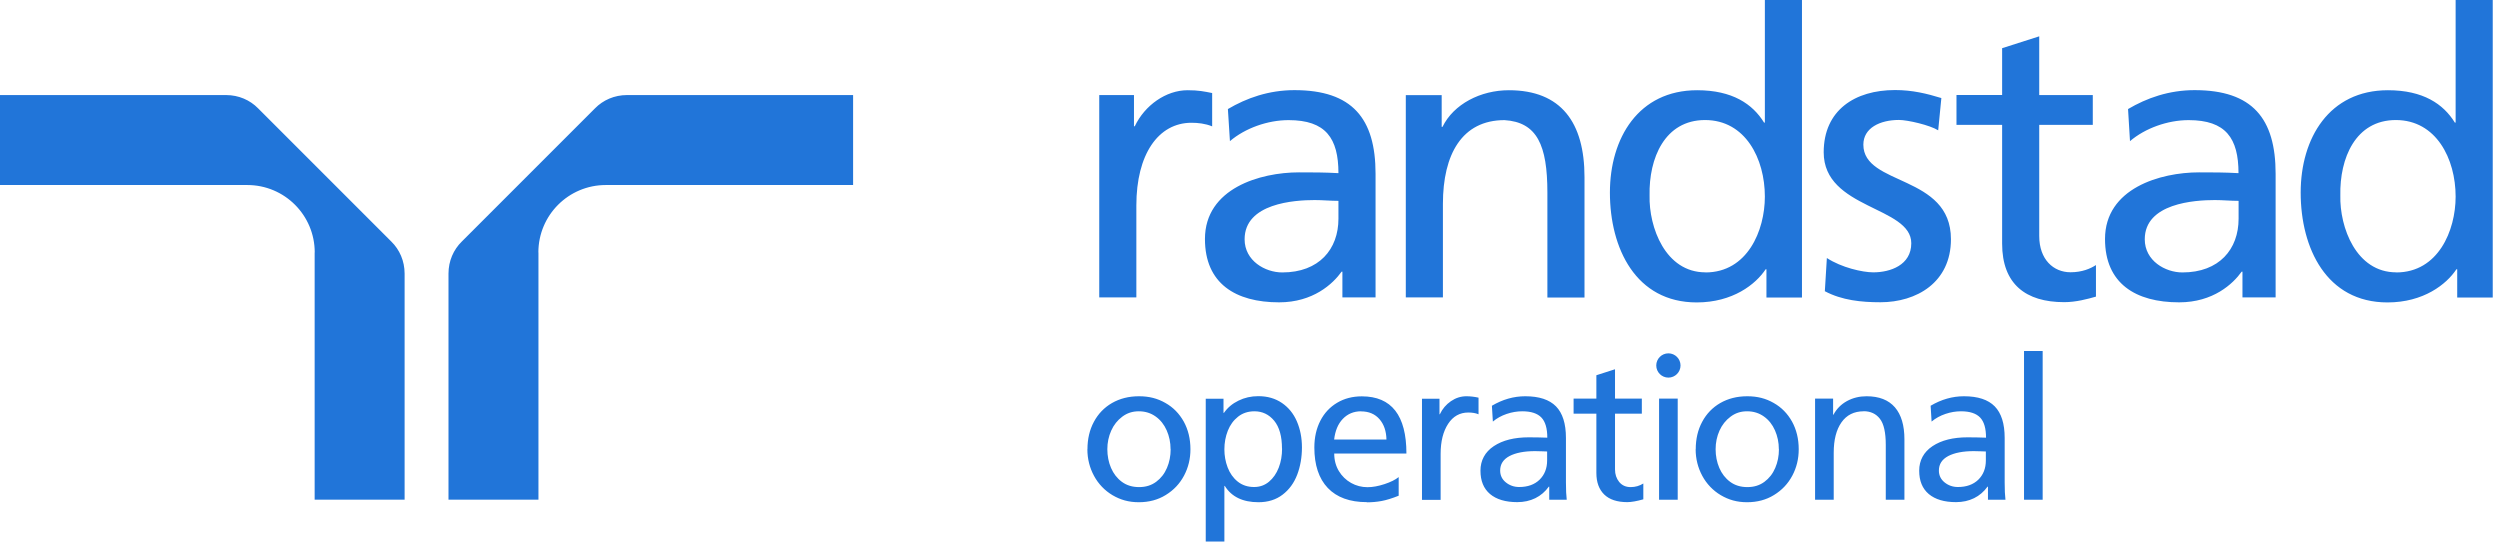 <svg width="199" height="44" viewBox="0 0 199 44" fill="none" xmlns="http://www.w3.org/2000/svg">
<path d="M87.5 7.567H90.265V10.052H90.328C91.119 8.379 92.82 7.182 94.528 7.182C95.41 7.182 95.851 7.28 96.488 7.406V10.059C95.949 9.835 95.354 9.772 94.843 9.772C92.19 9.772 90.454 12.299 90.454 16.345V23.674H87.5V7.567ZM178.192 15.988C177.562 15.988 176.932 15.925 176.302 15.925C174.692 15.925 170.723 16.177 170.723 19.047C170.723 20.762 172.361 21.686 173.719 21.686C176.652 21.686 178.192 19.838 178.192 17.409V15.988ZM169.393 8.68C170.877 7.805 172.641 7.175 174.692 7.175C179.291 7.175 181.139 9.429 181.139 13.832V23.674H178.5V21.623H178.437C177.744 22.596 176.169 24.066 173.46 24.066C169.988 24.066 167.559 22.561 167.559 19.026C167.559 14.98 171.976 13.72 175.035 13.72C176.204 13.72 177.023 13.72 178.185 13.783C178.185 11.004 177.177 9.562 174.216 9.562C172.543 9.562 170.751 10.206 169.547 11.235L169.393 8.687V8.68ZM106.54 15.988C105.91 15.988 105.28 15.925 104.65 15.925C103.04 15.925 99.071 16.177 99.071 19.047C99.071 20.762 100.709 21.686 102.067 21.686C105 21.686 106.54 19.838 106.54 17.409V15.988ZM97.741 8.68C99.225 7.805 100.989 7.175 103.04 7.175C107.639 7.175 109.494 9.429 109.494 13.832V23.674H106.855V21.623H106.792C106.099 22.596 104.524 24.066 101.815 24.066C98.343 24.066 95.914 22.561 95.914 19.026C95.914 14.98 100.331 13.72 103.39 13.72C104.559 13.72 105.378 13.72 106.54 13.783C106.54 11.004 105.532 9.562 102.571 9.562C100.898 9.562 99.106 10.206 97.902 11.235L97.741 8.687V8.68ZM111.902 23.674H114.856V16.226C114.856 12.285 116.375 9.562 119.756 9.562C122.353 9.723 123.172 11.557 123.172 15.323V23.681H126.126V14.091C126.126 9.758 124.271 7.182 120.106 7.182C117.859 7.182 115.71 8.281 114.821 10.101H114.758V7.574H111.902V23.681V23.674ZM145.264 23.184C146.622 23.905 148.169 24.059 149.681 24.059C152.551 24.059 155.295 22.491 155.295 19.04C155.295 13.867 148.323 14.819 148.323 11.515C148.323 10.185 149.646 9.548 151.158 9.548C151.851 9.548 153.622 9.961 154.28 10.374L154.532 7.805C153.363 7.448 152.229 7.168 150.843 7.168C147.658 7.168 145.166 8.764 145.166 12.124C145.166 16.66 152.138 16.408 152.138 19.362C152.138 21.105 150.465 21.679 149.114 21.679C148.26 21.679 146.587 21.301 145.418 20.538L145.257 23.184H145.264ZM166.586 7.567H162.323V2.891L159.369 3.836V7.56H155.736V9.94H159.369V19.39C159.369 22.617 161.252 24.052 164.311 24.052C165.256 24.052 166.173 23.8 166.838 23.611V21.098C166.397 21.385 165.732 21.672 164.815 21.672C163.457 21.672 162.323 20.657 162.323 18.788V9.94H166.586V7.56V7.567ZM190.736 21.686C194.082 21.686 195.468 18.354 195.468 15.652C195.468 12.635 193.921 9.555 190.708 9.555C187.495 9.555 186.228 12.6 186.291 15.554C186.228 18.095 187.551 21.679 190.736 21.679V21.686ZM195.594 21.434H195.531C194.74 22.631 192.913 24.073 190.043 24.073C185.185 24.073 183.134 19.754 183.134 15.33C183.134 10.99 185.409 7.182 190.078 7.182C192.885 7.182 194.495 8.281 195.405 9.758H195.468V0H198.422V23.681H195.594V21.441V21.434ZM135.751 21.686C139.097 21.686 140.483 18.354 140.483 15.652C140.483 12.635 138.936 9.555 135.723 9.555C132.51 9.555 131.243 12.6 131.306 15.554C131.243 18.095 132.566 21.679 135.751 21.679V21.686ZM140.609 21.434H140.546C139.755 22.631 137.928 24.073 135.058 24.073C130.2 24.073 128.149 19.754 128.149 15.33C128.149 10.99 130.424 7.182 135.093 7.182C137.9 7.182 139.51 8.281 140.42 9.758H140.483V0H143.437V23.681H140.609V21.441V21.434ZM25.053 20.097C25.053 17.129 22.652 14.728 19.684 14.728H0V7.567H17.997C18.998 7.567 19.901 7.966 20.545 8.624L31.15 19.229C31.808 19.873 32.207 20.776 32.207 21.777V39.774H25.046V20.09L25.053 20.097ZM42.854 20.097C42.854 17.129 45.255 14.728 48.223 14.728H67.907V7.567H49.91C48.909 7.567 48.006 7.966 47.362 8.624L36.757 19.229C36.099 19.873 35.7 20.776 35.7 21.777V39.774H42.861V20.09L42.854 20.097ZM86.562 35.756C86.562 34.944 86.73 34.216 87.073 33.579C87.416 32.935 87.899 32.438 88.515 32.081C89.138 31.724 89.852 31.542 90.664 31.542C91.476 31.542 92.141 31.717 92.764 32.074C93.387 32.424 93.87 32.921 94.227 33.558C94.577 34.195 94.759 34.93 94.759 35.763C94.759 36.519 94.591 37.219 94.248 37.863C93.905 38.507 93.422 39.018 92.792 39.403C92.169 39.788 91.455 39.977 90.65 39.977C89.845 39.977 89.187 39.788 88.557 39.417C87.937 39.049 87.429 38.519 87.087 37.884C86.737 37.24 86.555 36.526 86.555 35.763L86.562 35.756ZM93.177 35.756C93.177 35.217 93.072 34.72 92.869 34.258C92.666 33.796 92.372 33.425 91.987 33.152C91.602 32.879 91.161 32.739 90.65 32.739C90.139 32.739 89.719 32.879 89.334 33.166C88.949 33.453 88.655 33.824 88.452 34.279C88.249 34.734 88.144 35.231 88.144 35.756C88.144 36.281 88.242 36.792 88.438 37.247C88.634 37.702 88.921 38.073 89.299 38.353C89.677 38.633 90.139 38.773 90.671 38.773C91.203 38.773 91.651 38.633 92.029 38.353C92.407 38.073 92.694 37.709 92.89 37.247C93.086 36.792 93.184 36.295 93.184 35.756H93.177ZM97.391 31.731V32.865H97.426C97.713 32.452 98.091 32.13 98.581 31.892C99.064 31.654 99.589 31.535 100.163 31.535C100.891 31.535 101.514 31.717 102.039 32.074C102.564 32.431 102.963 32.921 103.229 33.537C103.495 34.153 103.635 34.846 103.635 35.616C103.635 36.386 103.509 37.128 103.257 37.786C103.005 38.444 102.62 38.976 102.095 39.375C101.577 39.774 100.933 39.977 100.177 39.977C98.924 39.977 98.028 39.543 97.496 38.682H97.461V43.106H95.977V31.738H97.398L97.391 31.731ZM102.046 35.707C102.046 34.727 101.836 33.992 101.423 33.488C101.01 32.991 100.485 32.739 99.855 32.739C99.351 32.739 98.917 32.879 98.553 33.166C98.189 33.453 97.916 33.824 97.734 34.286C97.552 34.748 97.461 35.245 97.461 35.77C97.461 36.267 97.545 36.743 97.72 37.205C97.895 37.667 98.161 38.045 98.518 38.332C98.875 38.619 99.309 38.766 99.827 38.766C100.282 38.766 100.674 38.626 101.01 38.346C101.346 38.066 101.605 37.695 101.787 37.226C101.969 36.757 102.053 36.253 102.053 35.7L102.046 35.707ZM108.801 39.97C107.443 39.97 106.407 39.592 105.693 38.843C104.979 38.094 104.622 37.016 104.622 35.616C104.622 34.818 104.783 34.111 105.098 33.495C105.413 32.879 105.861 32.403 106.435 32.06C107.009 31.717 107.667 31.549 108.402 31.549C110.768 31.549 111.951 33.068 111.951 36.099H106.204C106.204 36.624 106.33 37.093 106.575 37.499C106.811 37.892 107.146 38.217 107.546 38.442C107.946 38.667 108.398 38.783 108.857 38.78C109.27 38.78 109.718 38.696 110.208 38.535C110.698 38.374 111.076 38.185 111.335 37.975V39.459C110.81 39.669 110.355 39.809 109.977 39.879C109.599 39.949 109.207 39.984 108.808 39.984L108.801 39.97ZM108.346 32.739C107.758 32.739 107.275 32.942 106.89 33.341C106.505 33.74 106.281 34.286 106.197 34.986H110.362C110.348 34.321 110.166 33.782 109.809 33.369C109.452 32.956 108.962 32.746 108.339 32.746L108.346 32.739ZM114.583 31.731V32.977H114.611C114.814 32.543 115.108 32.2 115.493 31.934C115.885 31.668 116.291 31.542 116.725 31.542C117.033 31.542 117.348 31.577 117.691 31.654V32.977C117.46 32.879 117.187 32.837 116.872 32.837C116.2 32.837 115.661 33.138 115.269 33.74C114.877 34.342 114.674 35.133 114.674 36.127V39.788H113.19V31.738H114.583V31.731ZM123.284 38.738C122.997 39.137 122.64 39.445 122.213 39.655C121.786 39.865 121.303 39.97 120.778 39.97C119.84 39.97 119.119 39.753 118.608 39.326C118.097 38.892 117.845 38.276 117.845 37.464C117.845 36.652 118.202 35.98 118.909 35.511C119.616 35.042 120.547 34.811 121.695 34.811C122.234 34.811 122.724 34.825 123.165 34.839C123.165 34.104 123.011 33.565 122.696 33.236C122.381 32.907 121.877 32.739 121.17 32.739C120.757 32.739 120.344 32.809 119.931 32.949C119.518 33.089 119.147 33.292 118.832 33.558L118.755 32.298C119.609 31.794 120.491 31.542 121.408 31.542C122.514 31.542 123.326 31.808 123.858 32.347C124.383 32.886 124.649 33.719 124.649 34.86V38.395C124.649 38.983 124.67 39.445 124.712 39.781H123.319V38.738H123.291H123.284ZM122.192 35.91C121.331 35.91 120.652 36.043 120.155 36.302C119.658 36.568 119.413 36.946 119.413 37.457C119.413 37.835 119.56 38.15 119.861 38.395C120.162 38.64 120.519 38.766 120.925 38.766C121.611 38.766 122.15 38.57 122.549 38.185C122.948 37.793 123.151 37.282 123.151 36.652V35.938C123.074 35.938 122.948 35.938 122.759 35.924C122.57 35.917 122.381 35.91 122.192 35.91ZM129.535 39.97C128.723 39.97 128.114 39.767 127.694 39.361C127.281 38.955 127.071 38.388 127.071 37.646V32.928H125.258V31.731H127.071V29.869L128.555 29.393V31.731H130.69V32.928H128.555V37.366C128.555 37.758 128.667 38.087 128.884 38.36C129.108 38.633 129.409 38.773 129.801 38.773C130.172 38.773 130.508 38.675 130.809 38.486V39.746C130.284 39.893 129.857 39.97 129.528 39.97H129.535ZM133.546 31.731V39.781H132.062V31.731H133.546ZM134.981 35.756C134.981 34.944 135.149 34.216 135.492 33.579C135.835 32.935 136.318 32.438 136.934 32.081C137.557 31.724 138.271 31.542 139.083 31.542C139.895 31.542 140.56 31.717 141.183 32.074C141.806 32.424 142.289 32.921 142.646 33.558C142.996 34.195 143.178 34.93 143.178 35.763C143.178 36.519 143.01 37.219 142.667 37.863C142.324 38.507 141.841 39.018 141.211 39.403C140.588 39.788 139.874 39.977 139.069 39.977C138.264 39.977 137.606 39.788 136.976 39.417C136.356 39.049 135.848 38.519 135.506 37.884C135.156 37.24 134.974 36.526 134.974 35.763L134.981 35.756ZM141.596 35.756C141.596 35.217 141.491 34.72 141.288 34.258C141.085 33.796 140.791 33.425 140.406 33.152C140.021 32.879 139.58 32.739 139.069 32.739C138.558 32.739 138.138 32.879 137.753 33.166C137.368 33.453 137.074 33.824 136.871 34.279C136.668 34.734 136.563 35.231 136.563 35.756C136.563 36.281 136.661 36.792 136.857 37.247C137.053 37.702 137.34 38.073 137.718 38.353C138.096 38.633 138.558 38.773 139.09 38.773C139.622 38.773 140.07 38.633 140.448 38.353C140.826 38.073 141.113 37.709 141.309 37.247C141.505 36.792 141.603 36.295 141.603 35.756H141.596ZM148.351 32.739C147.581 32.739 146.993 33.033 146.58 33.621C146.167 34.209 145.964 35.014 145.964 36.036V39.781H144.48V31.731H145.915V33.012H145.943C146.188 32.55 146.545 32.186 147.014 31.927C147.49 31.668 148.008 31.542 148.575 31.542C149.576 31.542 150.325 31.836 150.836 32.424C151.34 33.012 151.592 33.859 151.592 34.965V39.781H150.108V35.42C150.108 34.433 149.954 33.733 149.639 33.334C149.331 32.935 148.897 32.732 148.337 32.732L148.351 32.739ZM158.207 38.738C157.92 39.137 157.563 39.445 157.136 39.655C156.709 39.865 156.226 39.97 155.701 39.97C154.763 39.97 154.042 39.753 153.531 39.326C153.02 38.892 152.768 38.276 152.768 37.464C152.768 36.652 153.125 35.98 153.832 35.511C154.539 35.042 155.47 34.811 156.618 34.811C157.157 34.811 157.647 34.825 158.088 34.839C158.088 34.104 157.934 33.565 157.619 33.236C157.304 32.907 156.8 32.739 156.093 32.739C155.68 32.739 155.267 32.809 154.854 32.949C154.441 33.089 154.07 33.292 153.755 33.558L153.678 32.298C154.532 31.794 155.414 31.542 156.331 31.542C157.437 31.542 158.249 31.808 158.781 32.347C159.306 32.886 159.572 33.719 159.572 34.86V38.395C159.572 38.983 159.593 39.445 159.635 39.781H158.242V38.738H158.214H158.207ZM157.115 35.91C156.254 35.91 155.575 36.043 155.078 36.302C154.581 36.568 154.336 36.946 154.336 37.457C154.336 37.835 154.483 38.15 154.784 38.395C155.085 38.64 155.442 38.766 155.848 38.766C156.534 38.766 157.073 38.57 157.472 38.185C157.871 37.793 158.074 37.282 158.074 36.652V35.938C157.997 35.938 157.871 35.938 157.682 35.924C157.493 35.917 157.304 35.91 157.115 35.91ZM162.596 27.937V39.781H161.112V27.937H162.596ZM132.804 28.126C132.272 28.126 131.838 28.56 131.838 29.092C131.838 29.624 132.272 30.058 132.804 30.058C133.336 30.058 133.77 29.624 133.77 29.092C133.77 28.56 133.336 28.126 132.804 28.126Z" fill="#2175D9"/>
</svg>
